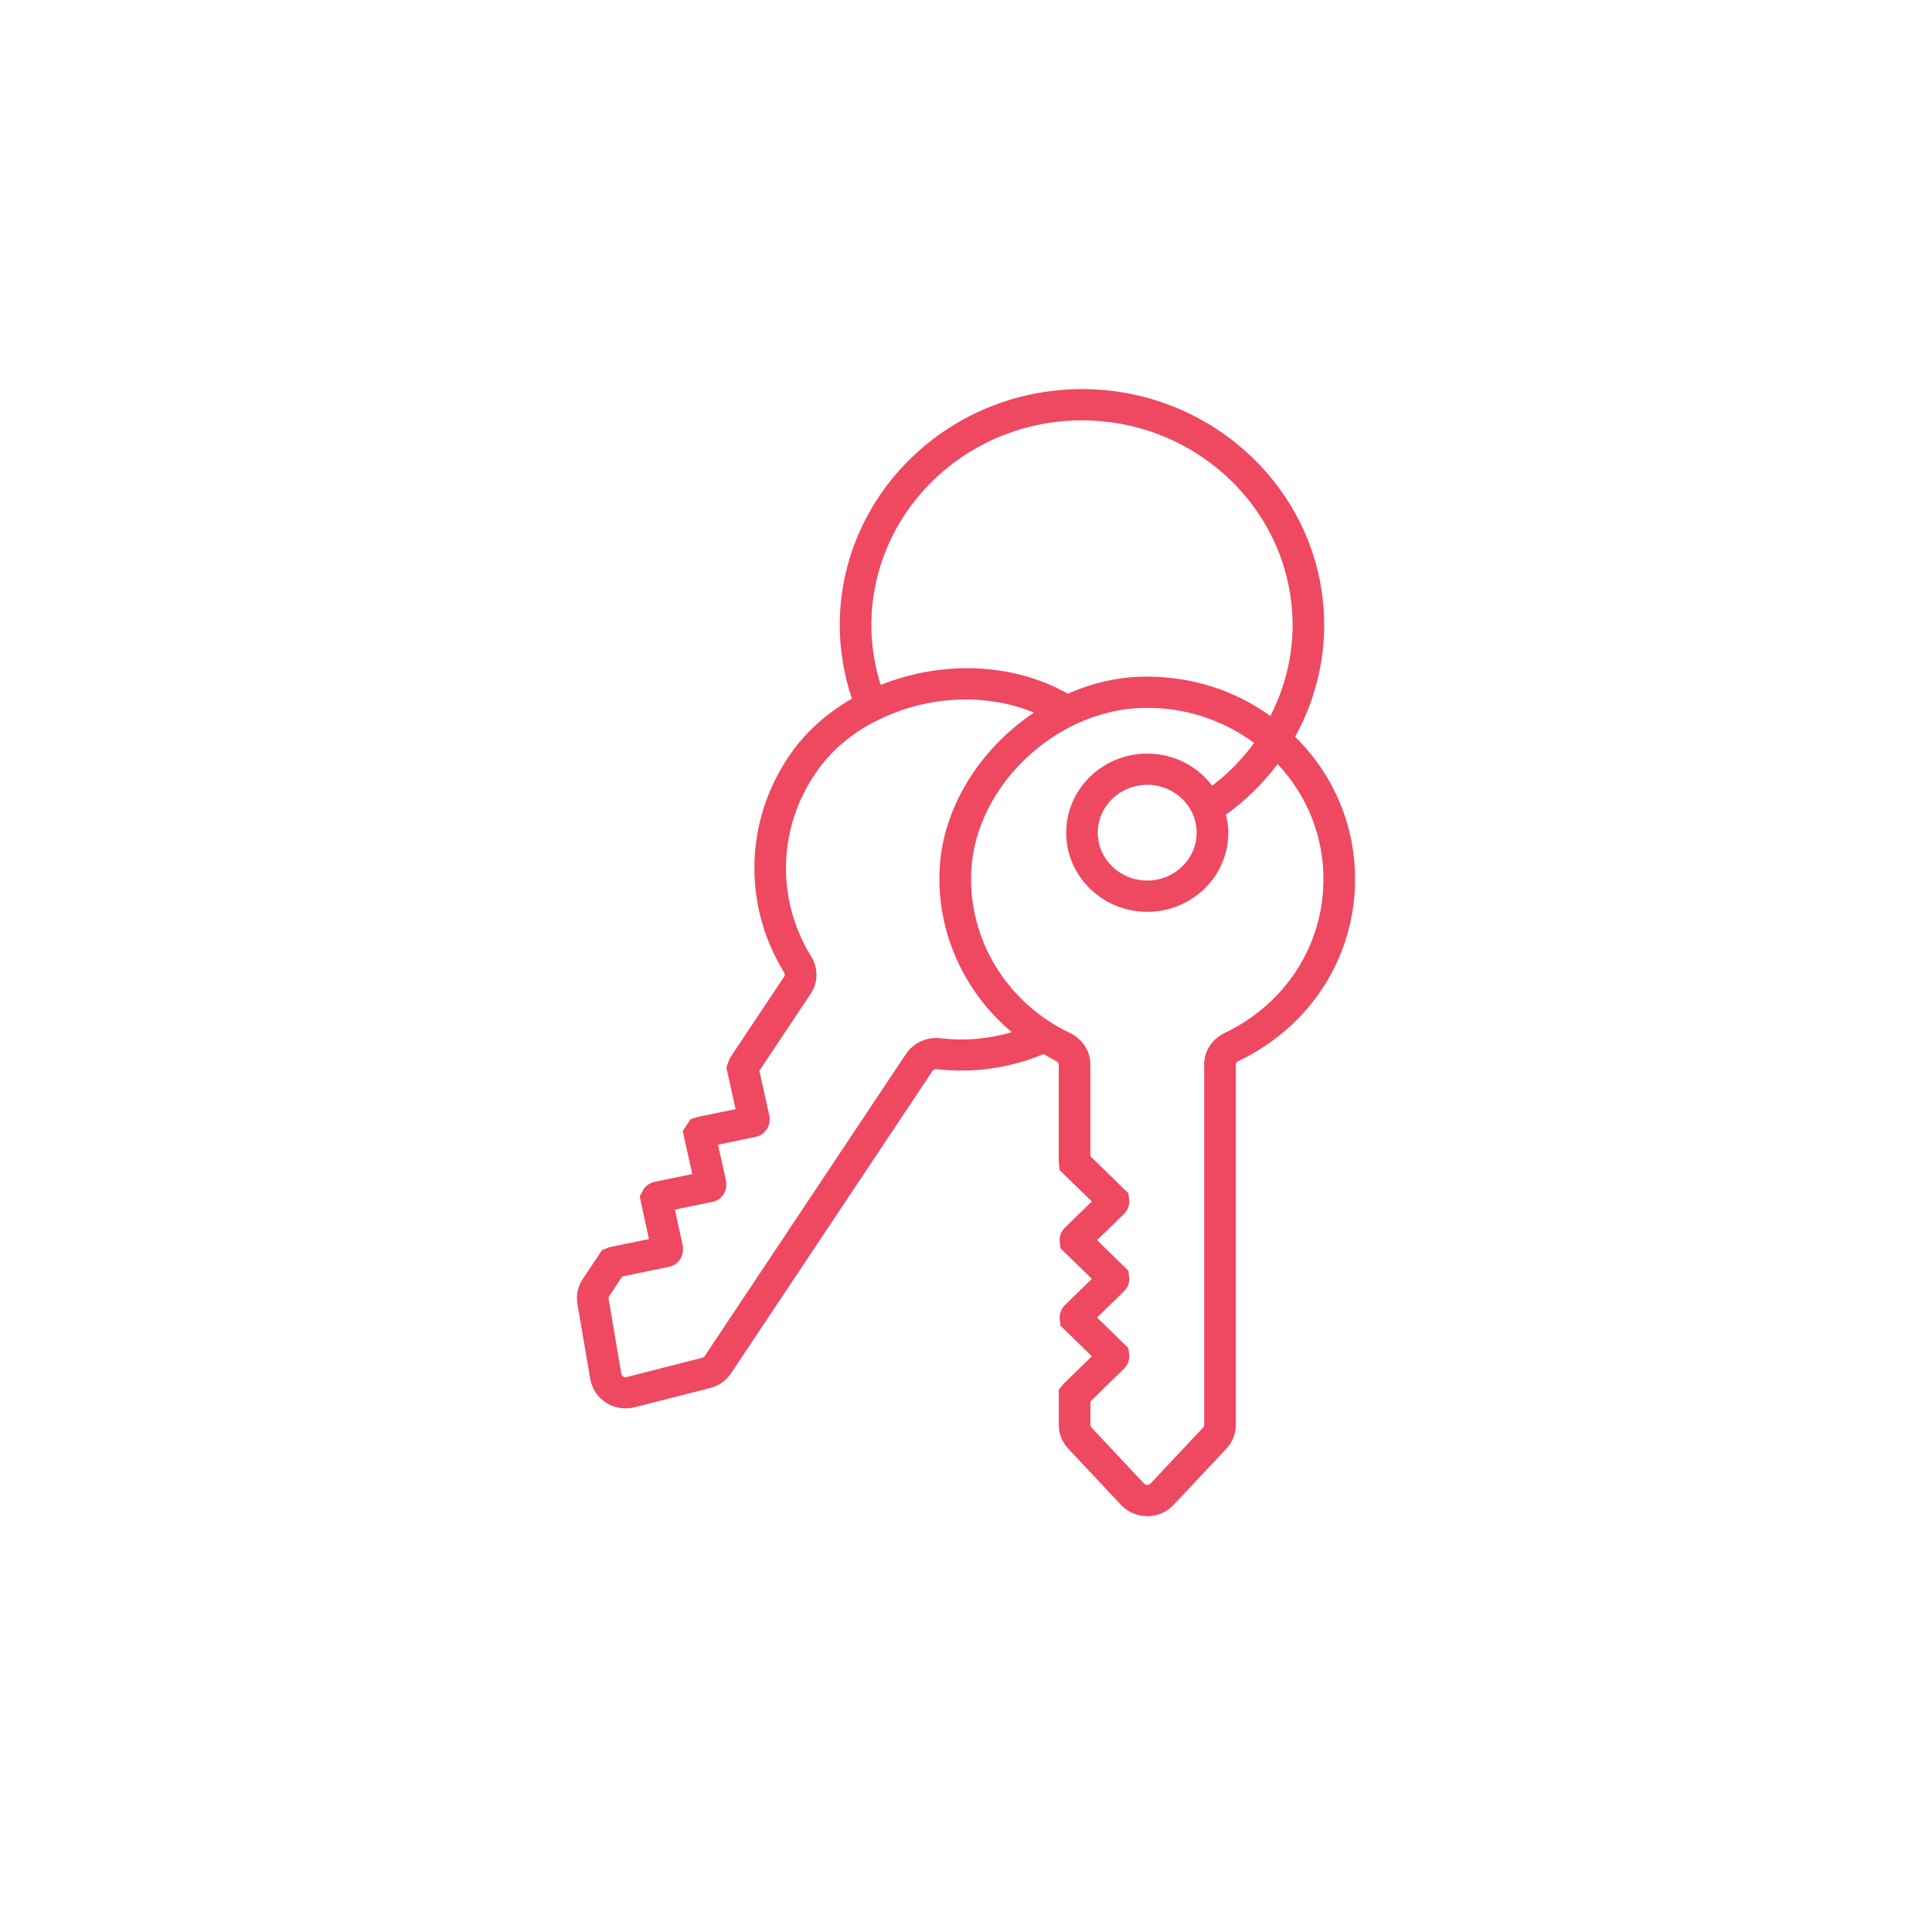<?xml version="1.0" encoding="UTF-8"?> <svg xmlns="http://www.w3.org/2000/svg" width="144" height="143" viewBox="0 0 144 143" fill="none"><rect width="144" height="143" fill="white"></rect><path d="M96.528 54.91C97.949 52.344 98.697 49.477 98.697 46.602C98.7 36.895 90.599 29 80.645 29C70.691 29 62.59 36.895 62.59 46.602C62.59 48.433 62.895 50.272 63.497 52.071C61.737 53.082 60.242 54.391 59.153 55.867C55.528 60.77 55.249 67.287 58.442 72.478C58.482 72.54 58.536 72.661 58.456 72.776L54.393 78.869L54.14 79.559L54.825 82.662L52.036 83.238L51.476 83.409L50.885 84.285L51.595 87.503L48.809 88.075C48.465 88.143 48.166 88.339 47.97 88.631L47.68 89.173L48.368 92.343L45.406 92.958L44.868 93.174L43.429 95.328C43.066 95.878 42.926 96.538 43.037 97.189L43.995 102.78C44.115 103.493 44.535 104.13 45.155 104.532C45.778 104.936 46.563 105.065 47.291 104.883L52.932 103.445C53.577 103.282 54.129 102.892 54.487 102.353L69.499 79.821C69.568 79.719 69.71 79.666 69.855 79.683C72.533 79.998 75.271 79.607 77.79 78.554C77.83 78.577 77.867 78.599 77.907 78.624C78.16 78.779 78.424 78.936 78.709 79.074C78.834 79.133 78.913 79.234 78.913 79.335V86.599L78.976 87.205L81.379 89.544L79.377 91.493C79.124 91.737 78.979 92.074 78.979 92.422L79.039 93.031L81.381 95.311L79.374 97.265C79.124 97.51 78.979 97.852 78.979 98.2L79.041 98.804L81.381 101.081L79.314 103.091L78.916 103.56V106.2C78.916 106.854 79.166 107.48 79.619 107.966L83.554 112.158C84.054 112.694 84.768 113 85.513 113C86.255 113 86.969 112.694 87.469 112.158L91.407 107.966C91.859 107.483 92.109 106.857 92.109 106.202V79.335C92.109 79.234 92.189 79.133 92.314 79.071C97.671 76.516 101 71.322 101 65.518C100.997 61.511 99.413 57.754 96.528 54.91ZM81.268 104.453L83.775 102.01C84.028 101.763 84.171 101.432 84.171 101.081L84.108 100.475L81.768 98.195L83.775 96.24C84.028 95.993 84.171 95.662 84.171 95.311L84.108 94.705L81.768 92.427L83.775 90.473C84.026 90.229 84.171 89.886 84.171 89.538L84.108 88.935L81.268 86.172V79.335C81.268 78.332 80.679 77.431 79.732 76.979C75.018 74.73 72.138 69.982 72.394 64.883C72.707 58.614 78.646 52.947 85.106 52.762C88.129 52.667 91.083 53.593 93.471 55.371C92.593 56.581 91.543 57.651 90.349 58.56C89.209 57.052 87.429 56.165 85.51 56.165C82.178 56.165 79.468 58.81 79.468 62.062C79.468 65.313 82.178 67.958 85.51 67.958C88.839 67.958 91.552 65.313 91.552 62.062C91.552 61.635 91.492 61.2 91.37 60.717C92.84 59.666 94.133 58.397 95.225 56.943C97.434 59.299 98.643 62.325 98.643 65.521C98.643 70.423 95.825 74.814 91.29 76.979C90.341 77.431 89.752 78.335 89.752 79.338V106.205C89.752 106.273 89.726 106.337 89.678 106.388L85.74 110.58C85.632 110.695 85.388 110.692 85.282 110.58L81.347 106.388C81.299 106.337 81.273 106.273 81.273 106.205V104.453H81.268ZM49.858 94.415C50.56 94.275 51.015 93.596 50.887 92.849L50.302 90.15L53.088 89.578C53.805 89.434 54.248 88.769 54.114 88.008L53.517 85.313L56.438 84.701L56.506 84.681C57.12 84.439 57.472 83.808 57.344 83.17L56.597 79.801L60.41 74.082C60.989 73.245 61.001 72.136 60.444 71.263C57.754 66.888 57.993 61.388 61.055 57.246C62.107 55.817 63.574 54.601 65.28 53.742L65.468 53.655C69.141 51.83 73.511 51.639 77.065 53.108C72.931 55.882 70.256 60.287 70.034 64.777C69.804 69.409 71.805 73.896 75.416 76.926C73.671 77.437 71.899 77.591 70.142 77.383C69.118 77.249 68.121 77.689 67.538 78.532L52.514 101.081C52.477 101.137 52.414 101.176 52.337 101.196L46.702 102.631C46.611 102.653 46.517 102.639 46.441 102.589C46.37 102.541 46.327 102.479 46.313 102.401L45.363 96.799C45.352 96.726 45.363 96.662 45.4 96.605L46.381 95.131L49.858 94.415ZM89.192 62.059C89.192 64.027 87.54 65.627 85.507 65.627C83.474 65.627 81.822 64.027 81.822 62.059C81.822 60.09 83.474 58.49 85.507 58.49C87.54 58.487 89.192 60.09 89.192 62.059ZM94.688 53.363C92.015 51.437 88.842 50.426 85.462 50.426C85.319 50.426 85.18 50.429 85.038 50.432C83.204 50.485 81.37 50.912 79.585 51.701C75.59 49.421 70.304 49.179 65.641 51.047C65.18 49.575 64.947 48.082 64.947 46.602C64.947 38.179 71.99 31.328 80.645 31.328C89.3 31.328 96.343 38.181 96.343 46.602C96.343 48.918 95.771 51.243 94.688 53.363Z" fill="#EF4861"></path></svg> 